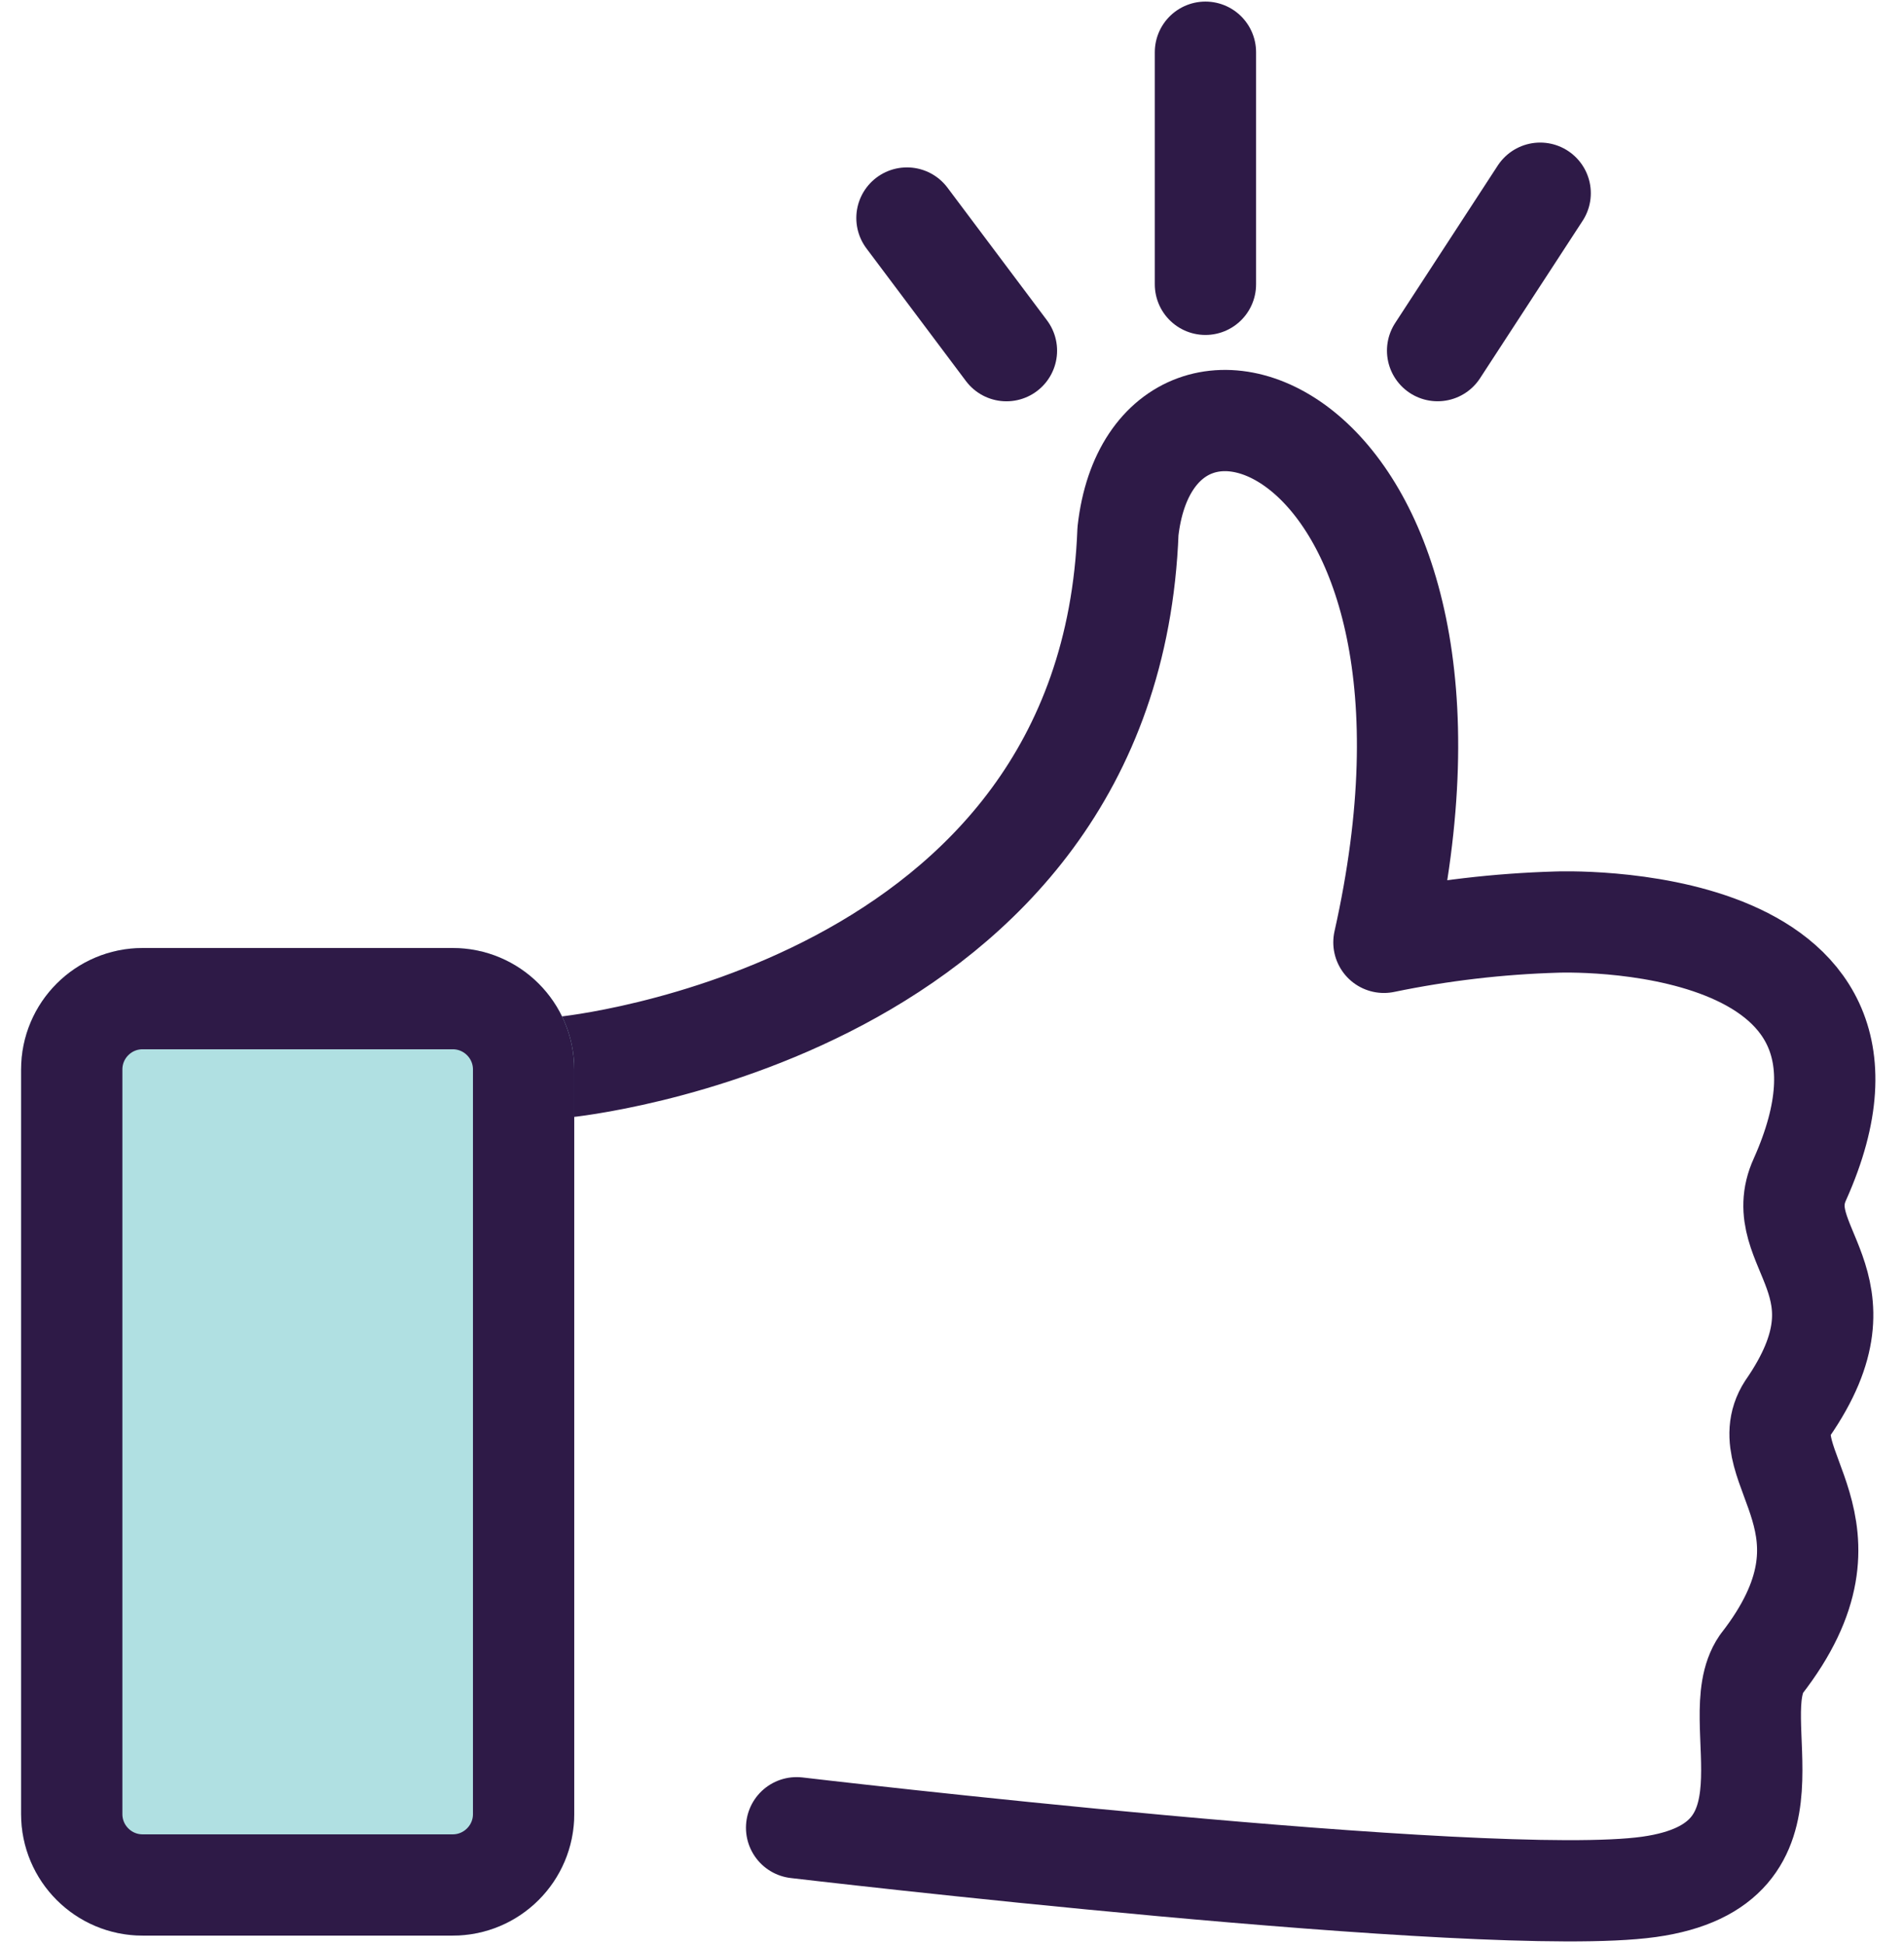 <svg width="47" height="48" viewBox="0 0 47 48" fill="none" xmlns="http://www.w3.org/2000/svg">
<path d="M13.944 26.344C13.944 26.344 27.391 25.026 27.844 13.115C28.484 7.43 37.019 10.525 34.162 23.266C35.566 22.975 36.992 22.808 38.425 22.766C38.425 22.766 47.433 22.396 44.432 29.114C43.659 30.795 46.273 31.668 44.126 34.773C43.206 36.201 46.136 37.673 43.478 41.086C42.537 42.459 44.678 46.031 40.705 46.586C36.732 47.141 19.664 45.126 19.664 45.126" stroke="#2E1A47" stroke-width="2.5" stroke-linecap="round" stroke-linejoin="round"/>
<path d="M11.175 23.406H3.521C1.864 23.406 0.521 24.749 0.521 26.406V44.789C0.521 46.446 1.864 47.789 3.521 47.789H11.175C12.831 47.789 14.175 46.446 14.175 44.789V26.406C14.175 24.749 12.831 23.406 11.175 23.406Z" fill="#B0E0E2"/>
<path d="M11.175 24.656H3.521C2.554 24.656 1.771 25.439 1.771 26.406V44.789C1.771 45.755 2.554 46.539 3.521 46.539H11.175C12.141 46.539 12.925 45.755 12.925 44.789V26.406C12.925 25.439 12.141 24.656 11.175 24.656Z" stroke="#2E1A47" stroke-width="2.5" stroke-linejoin="round"/>
<path d="M24.844 8.658L22.388 5.383" stroke="#2E1A47" stroke-width="2.5" stroke-linecap="round" stroke-linejoin="round"/>
<path d="M29.756 7.02V1.289" stroke="#2E1A47" stroke-width="2.5" stroke-linecap="round"/>
<path d="M35.487 8.657L38.019 4.77" stroke="#2E1A47" stroke-width="2.5" stroke-linecap="round"/>
</svg>
